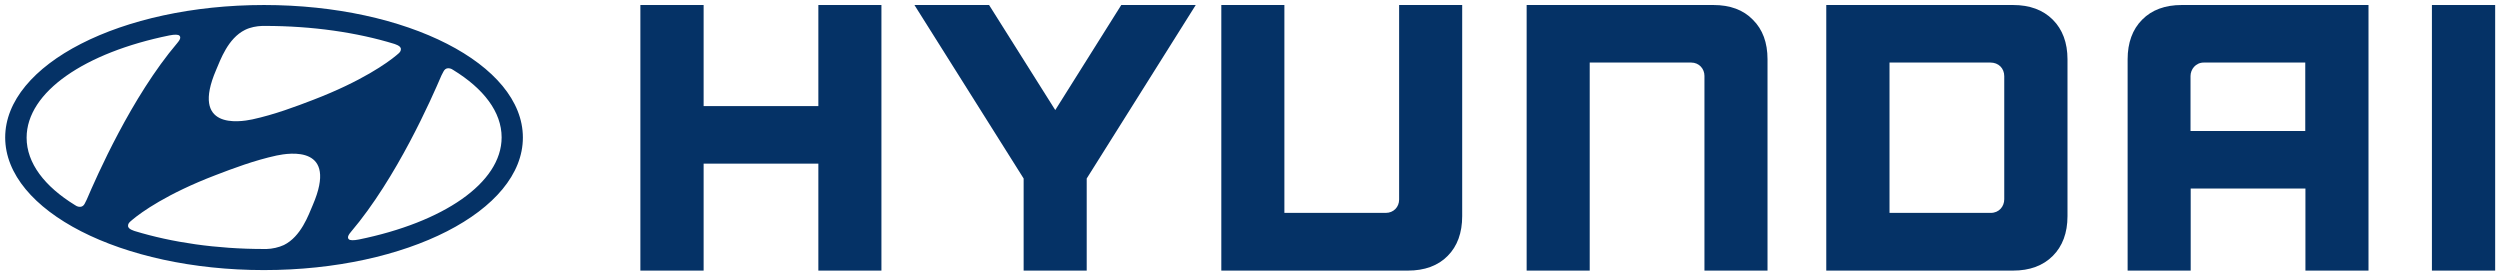 <?xml version="1.0" encoding="UTF-8"?>
<svg id="Ebene_1" xmlns="http://www.w3.org/2000/svg" version="1.1" viewBox="0 0 1446.8 159.6">
  <!-- Generator: Adobe Illustrator 29.0.1, SVG Export Plug-In . SVG Version: 2.1.0 Build 192)  -->
  <defs>
    <style>
      .st0 {
        fill: #053266;
      }
    </style>
  </defs>
  <path class="st0" d="M98,20.5c3.1-.6,5.2-.6,5.9.2.5.5.6,1.3,0,2.4-.3.6-.7,1-1.3,1.8-26.5,31.2-46.7,77.3-52.4,90.6-.4.9-.9,1.8-1.2,2.4-.5.9-1.2,1.7-2.5,1.8-.7,0-1.7,0-3.1-1-17.6-10.8-28-24.3-28-39,0-26.6,33.9-49.3,82.6-59.2M125.1,40.4c2.5-5.8,6.8-18.2,16.7-23.1,3-1.5,6.7-2.2,10-2.3h1.5c27.6,0,53.4,3.8,74.9,10.4l.8.3c2,.7,3,1.6,3,2.7s-.5,1.7-1.2,2.4c-.3.3-.8.7-1.4,1.2-5,4.2-20,15-48.2,25.8-9.9,3.8-22.3,8.5-35.2,11.3-7.6,1.6-35.8,5.9-20.9-28.7M256.7,41.3c.5-.9,1.2-1.7,2.5-1.8.7,0,1.7,0,3.1,1,17.6,10.8,28,24.3,28,39,0,26.5-34,49.2-82.6,59.1-3.1.6-5.2.6-5.9-.2-.5-.5-.6-1.3,0-2.4.3-.5.6-1,1.3-1.8,26.5-31.2,46.7-77.3,52.4-90.6.4-.7.9-1.7,1.2-2.3M181,118.7c-2.5,5.8-6.8,18.2-16.7,23.1-3,1.4-6.7,2.2-10,2.3h-1.5c-27.6,0-53.3-3.8-74.9-10.4l-.8-.3c-2-.7-3-1.6-3-2.7s.5-1.7,1.2-2.4c.3-.3.8-.7,1.4-1.2,5-4.2,19.9-15,48.2-25.8,9.9-3.8,22.3-8.5,35.2-11.3,7.6-1.6,35.8-5.9,20.9,28.7M152.8,156.3c82.7,0,149.8-34.3,149.8-76.7S235.5,2.9,152.8,2.9,3,37.2,3,79.6c.1,42.4,67.1,76.7,149.8,76.7"/>
  <g>
    <polygon class="st0" points="473.6 2.9 473.6 61.4 407.2 61.4 407.2 2.9 370.6 2.9 370.6 156.6 407.2 156.6 407.2 94.7 473.6 94.7 473.6 156.6 510.1 156.6 510.1 2.9 473.6 2.9"/>
    <polygon class="st0" points="648.9 2.9 610.7 63.7 572.4 2.9 529.2 2.9 592.4 103.3 592.4 156.6 628.9 156.6 628.9 103.3 692 2.9 648.9 2.9"/>
    <path class="st0" d="M809.7,2.9v112.6c0,4.3-3.2,7.7-7.7,7.7h-58.7V2.9h-36.5v153.7h108c9.6,0,17.4-2.8,23-8.5,5.6-5.6,8.4-13.4,8.4-23V2.9h-36.5Z"/>
    <path class="st0" d="M991.6,2.9h-108.1v153.7h36.5V36.2h58.7c4.7,0,7.7,3.7,7.7,7.7v112.7h36.5V34.3c0-9.6-2.8-17.3-8.5-22.9-5.5-5.7-13.2-8.5-22.8-8.5"/>
    <path class="st0" d="M1159.9,44.1v71.2c0,4.2-3,7.9-7.8,7.9h-58.6V36.2h58.4c4.7,0,8,3.3,8,7.9M1165,2.9h-108.1v153.7h108.1c9.6,0,17.3-2.8,23-8.5,5.6-5.6,8.5-13.3,8.5-23V34.3c0-9.6-2.9-17.3-8.5-22.9-5.7-5.7-13.4-8.5-23-8.5"/>
    <path class="st0" d="M1334.1,36.2v39.6h-66.4v-31.8c0-3.8,2.9-7.8,7.7-7.8h58.7ZM1262.6,2.9c-9.6,0-17.3,2.8-22.9,8.5-5.6,5.6-8.4,13.4-8.4,22.9v122.3h36.5v-47.5h66.4v47.5h36.5V2.9h-108.1Z"/>
    <polygon class="st0" points="1442.1 2.9 1407.4 2.9 1407.4 156.6 1444 156.6 1444 2.9 1442.1 2.9"/>
  </g>
</svg>